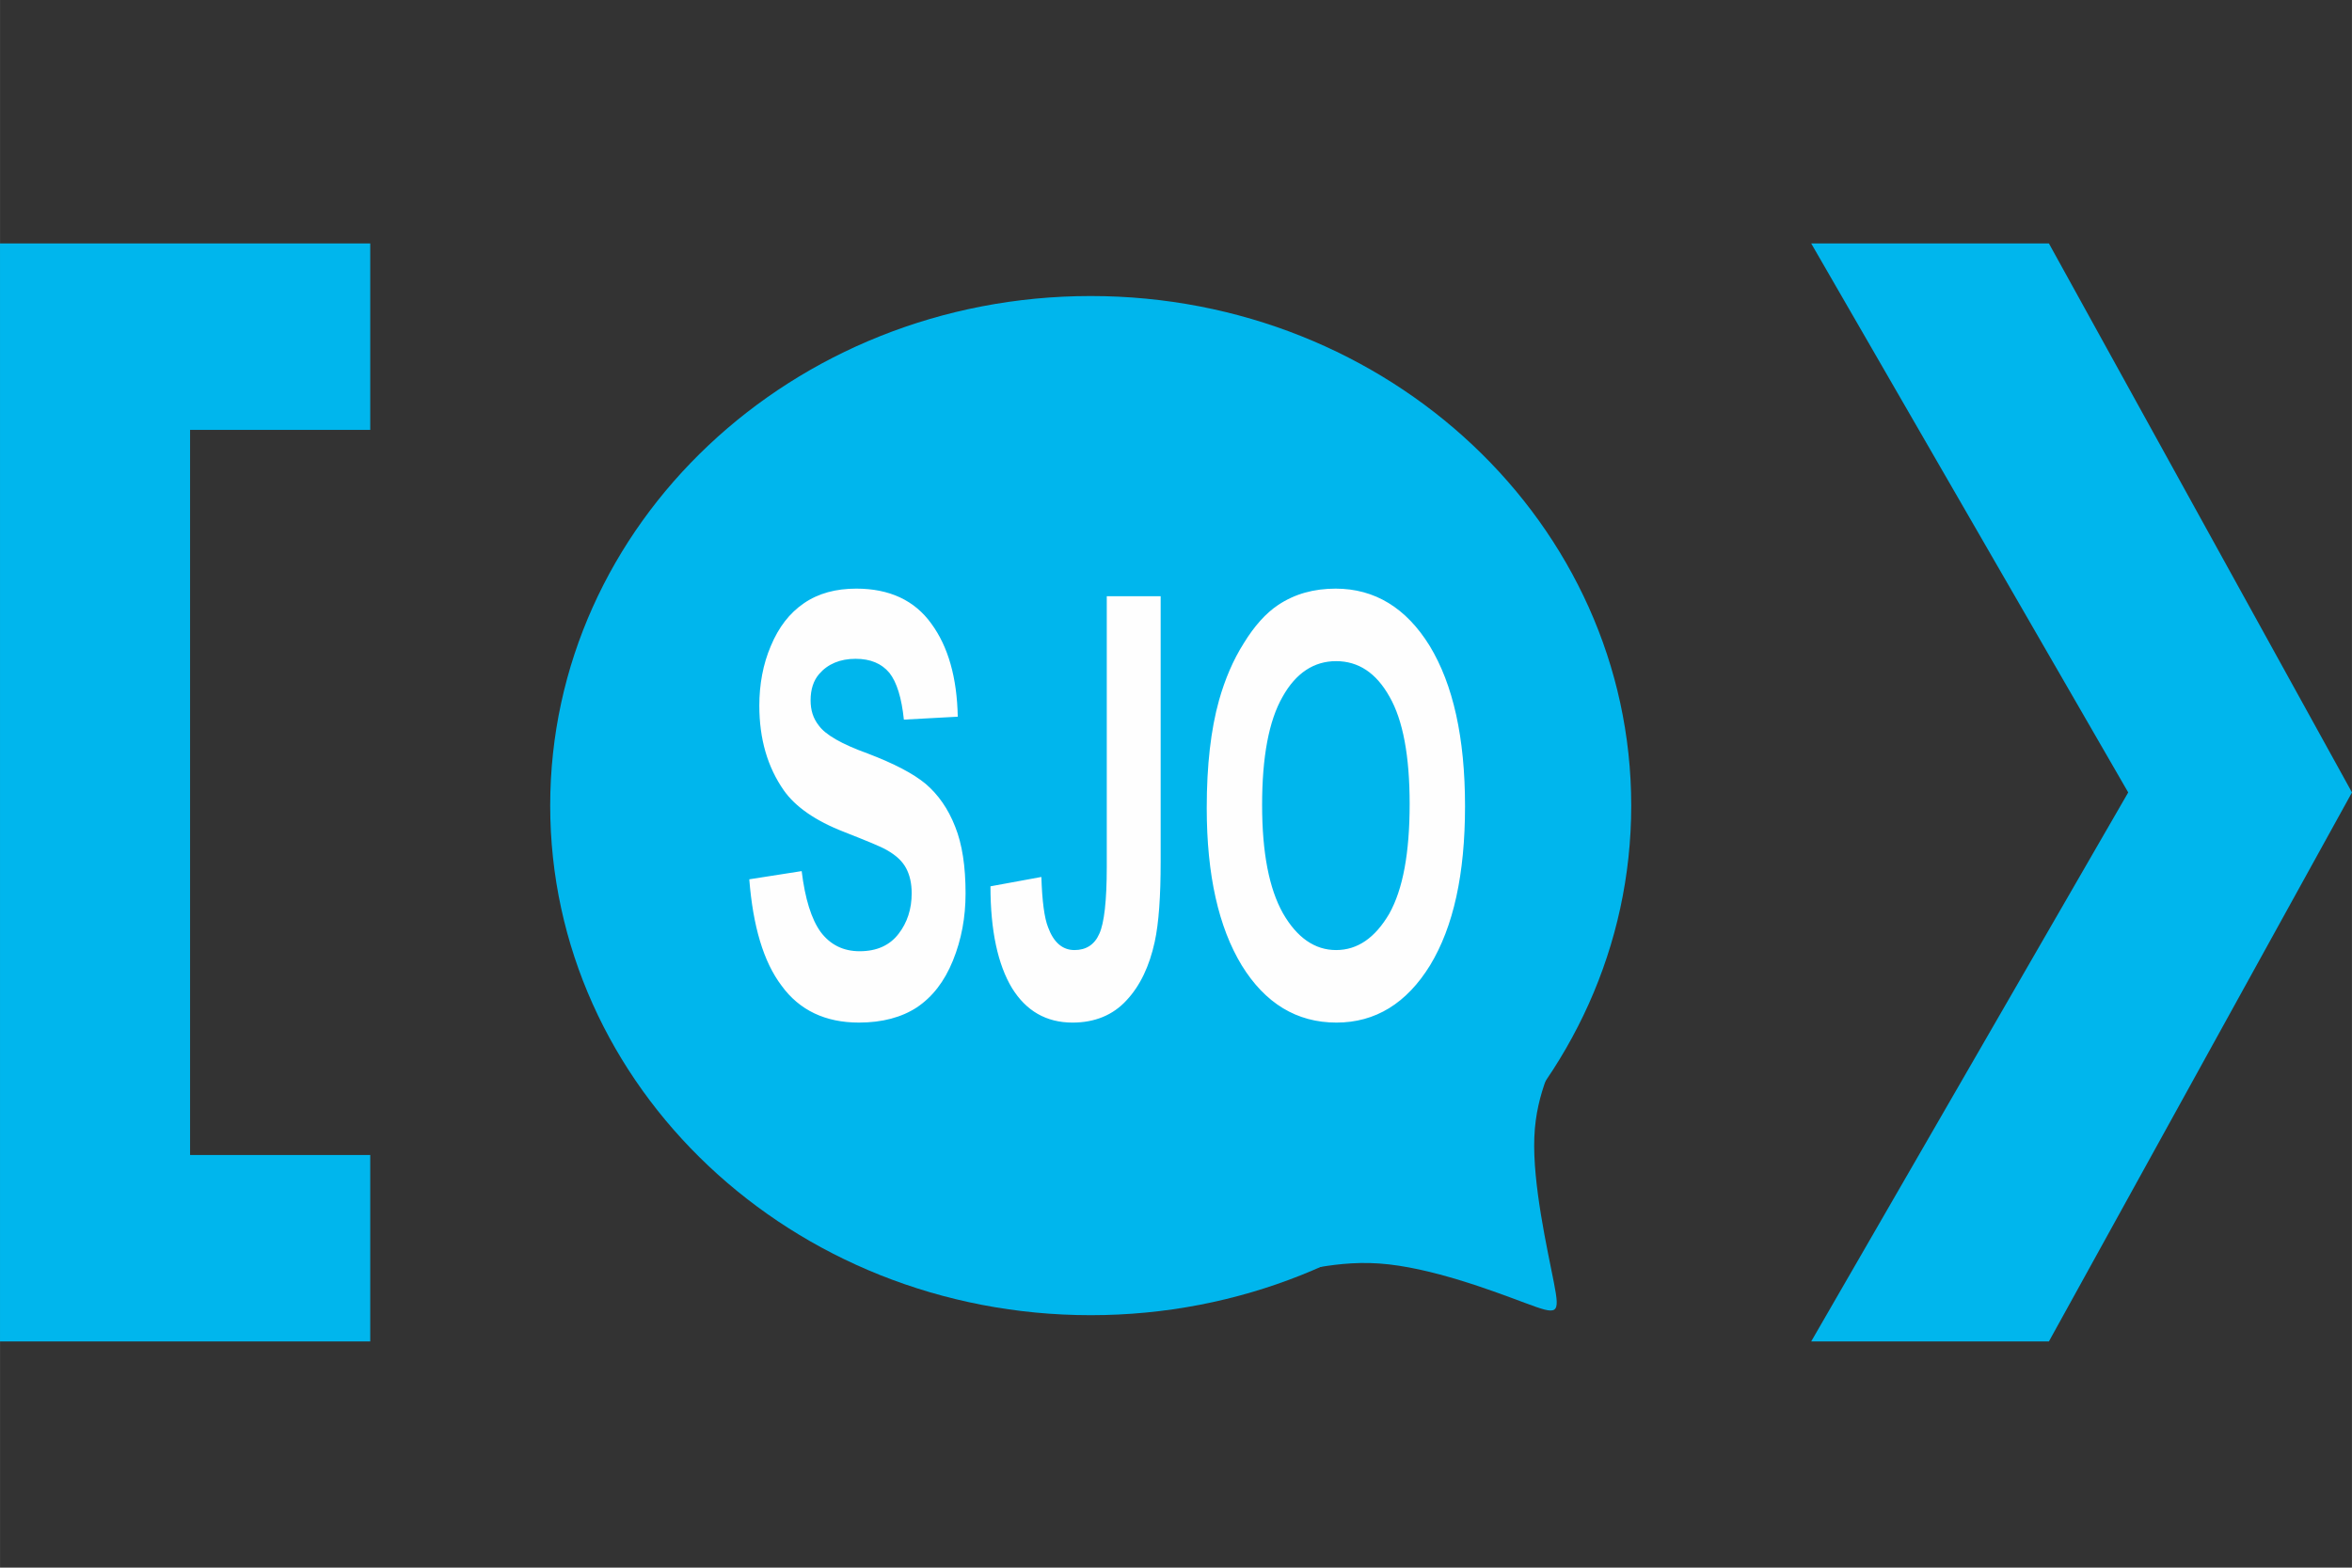 <?xml version="1.0" encoding="UTF-8"?>
<!DOCTYPE svg PUBLIC "-//W3C//DTD SVG 1.1//EN" "http://www.w3.org/Graphics/SVG/1.1/DTD/svg11.dtd">
<!-- Creator: CorelDRAW 2020 (64-Bit) -->
<svg xmlns="http://www.w3.org/2000/svg" xml:space="preserve" width="25.4mm" height="16.933mm" version="1.1" style="shape-rendering:geometricPrecision; text-rendering:geometricPrecision; image-rendering:optimizeQuality; fill-rule:evenodd; clip-rule:evenodd"
viewBox="0 0 2539.98 1693.32"
 xmlns:xlink="http://www.w3.org/1999/xlink"
 xmlns:xodm="http://www.corel.com/coreldraw/odm/2003">
 <rect x="0" y="0" width="2539.98" height="1693.32" fill="#333333" stroke="none"/>
 <defs>
  <style type="text/css">
   <![CDATA[
    .fil1 {fill:#00B6ED}
    .fil2 {fill:#FEFEFE;fill-rule:nonzero}
    .fil0 {fill:#00B6ED;fill-rule:nonzero}
   ]]>
  </style>
 </defs>
 <g id="Warstwa_x0020_1">
  <polygon class="fil0" points="-0.01,1448.97 -0.01,262.95 399.81,262.95 399.81,464.35 205.25,464.35 205.25,1247.57 399.81,1247.57 399.81,1448.97 "/>
  <polygon class="fil0" points="2212.68,262.95 1955.96,262.95 2298.33,855.96 1955.96,1448.97 2212.68,1448.97 2539.98,855.96 "/>
 </g>
 <g id="Warstwa_x0020_1_0">
 </g>
 <g id="Warstwa_x0020_1_1">
  <path class="fil1" d="M1177.88 319.76c322.39,0 583.73,246.45 583.73,550.43 0,303.98 -261.34,550.42 -583.73,550.42 -322.37,0 -583.72,-246.44 -583.72,-550.42 0,-303.98 261.35,-550.43 583.72,-550.43z"/>
  <path class="fil1" d="M1489.43 1364.77c55.64,3.88 123.21,29.86 158.18,42.85 34.97,12.99 37.34,12.99 30.44,-22.45 -6.9,-35.44 -23.07,-106.33 -21.08,-156.76 1.98,-50.43 22.14,-80.44 28.44,-105.05 6.31,-24.6 -1.22,-43.81 -32.87,-38.58 -31.65,5.22 -87.42,34.87 -131.91,78.19 -44.49,43.3 -77.71,100.24 -104.88,141.59 -27.18,41.33 -48.3,67.05 -37,70.81 11.3,3.74 55.03,-14.48 110.68,-10.6z"/>
  <path class="fil2" d="M809.15 1096.35m0 -146.56l56.59 -8.85c3.61,29.69 10.44,51.8 20.47,65.7 10.44,13.9 24.48,20.85 42.14,20.85 18.46,0 32.51,-6.32 42.14,-18.95 9.24,-12 14.04,-26.54 14.04,-43.59 0,-10.74 -2,-19.59 -6.01,-27.16 -4.02,-7.59 -10.84,-13.9 -20.87,-19.59 -6.42,-3.79 -22.08,-10.11 -46.15,-19.59 -30.9,-12 -52.58,-27.16 -65.03,-44.85 -17.65,-25.26 -26.48,-55.58 -26.48,-91.59 0,-22.74 4.01,-44.86 12.44,-64.44 8.43,-20.22 20.07,-35.38 35.72,-46.12 15.65,-10.74 34.51,-15.79 56.59,-15.79 35.72,0 63,12.64 81.07,37.9 18.06,24.64 27.69,58.12 28.49,100.45l-58.19 3.15c-2.41,-23.37 -7.63,-40.43 -15.65,-50.54 -8.44,-10.1 -20.47,-15.15 -36.52,-15.15 -16.86,0 -30.11,5.68 -39.33,16.42 -6.02,6.95 -9.24,16.43 -9.24,28.43 0,10.74 2.82,19.58 8.83,27.16 7.23,10.11 24.89,20.21 52.98,30.32 28.09,10.75 48.97,21.48 62.6,32.86 13.26,11.36 24.09,26.53 31.72,46.11 7.62,18.95 11.23,42.96 11.23,72.02 0,25.9 -4.41,49.91 -13.65,72.65 -9.23,22.74 -22.07,39.16 -38.92,50.53 -16.46,10.74 -37.32,16.43 -62.62,16.43 -36.11,0 -64.21,-13.26 -83.47,-39.8 -19.66,-25.9 -30.91,-64.43 -34.92,-114.97zm260.47 146.56m125.61 -452.32l58.2 0 0 286.8c0,37.28 -2,66.34 -6.43,86.55 -5.61,25.9 -15.64,47.38 -30.49,63.17 -14.45,15.8 -34.12,24.01 -58.2,24.01 -28.49,0 -50.16,-12.63 -65.42,-37.27 -15.24,-25.27 -23.27,-61.91 -23.27,-109.93l54.98 -10.1c0.81,25.9 3.21,44.22 7.23,54.33 6.01,16.42 15.64,24.63 28.49,24.63 12.45,0 21.67,-5.68 26.89,-17.68 5.22,-11.37 8.02,-35.38 8.02,-72.02l0 -292.49zm107.96 452.32m0 -223.64c0,-46.11 4.43,-84.64 13.25,-116.23 6.42,-22.74 15.25,-43.59 26.89,-61.91 11.23,-18.32 23.68,-32.22 36.92,-41.06 18.06,-12.01 38.53,-17.69 62.21,-17.69 42.14,0 76.25,20.85 101.54,61.91 25.29,41.7 38.13,99.18 38.13,173.09 0,73.28 -12.45,130.14 -37.73,171.83 -25.29,41.06 -59,61.91 -101.14,61.91 -42.94,0 -77.06,-20.85 -102.33,-61.91 -24.89,-41.06 -37.74,-97.29 -37.74,-169.94zm59.8 -3.15c0,51.79 7.63,90.34 22.48,116.87 15.25,26.53 34.51,39.79 57.39,39.79 23.28,0 42.14,-13.26 57.39,-39.16 14.85,-26.53 22.07,-65.71 22.07,-118.77 0,-51.79 -7.22,-90.33 -21.66,-115.6 -14.45,-25.91 -33.72,-38.54 -57.8,-38.54 -23.68,0 -43.35,12.63 -57.79,38.54 -14.85,25.9 -22.08,65.06 -22.08,116.87z"/>
 </g>
</svg>
